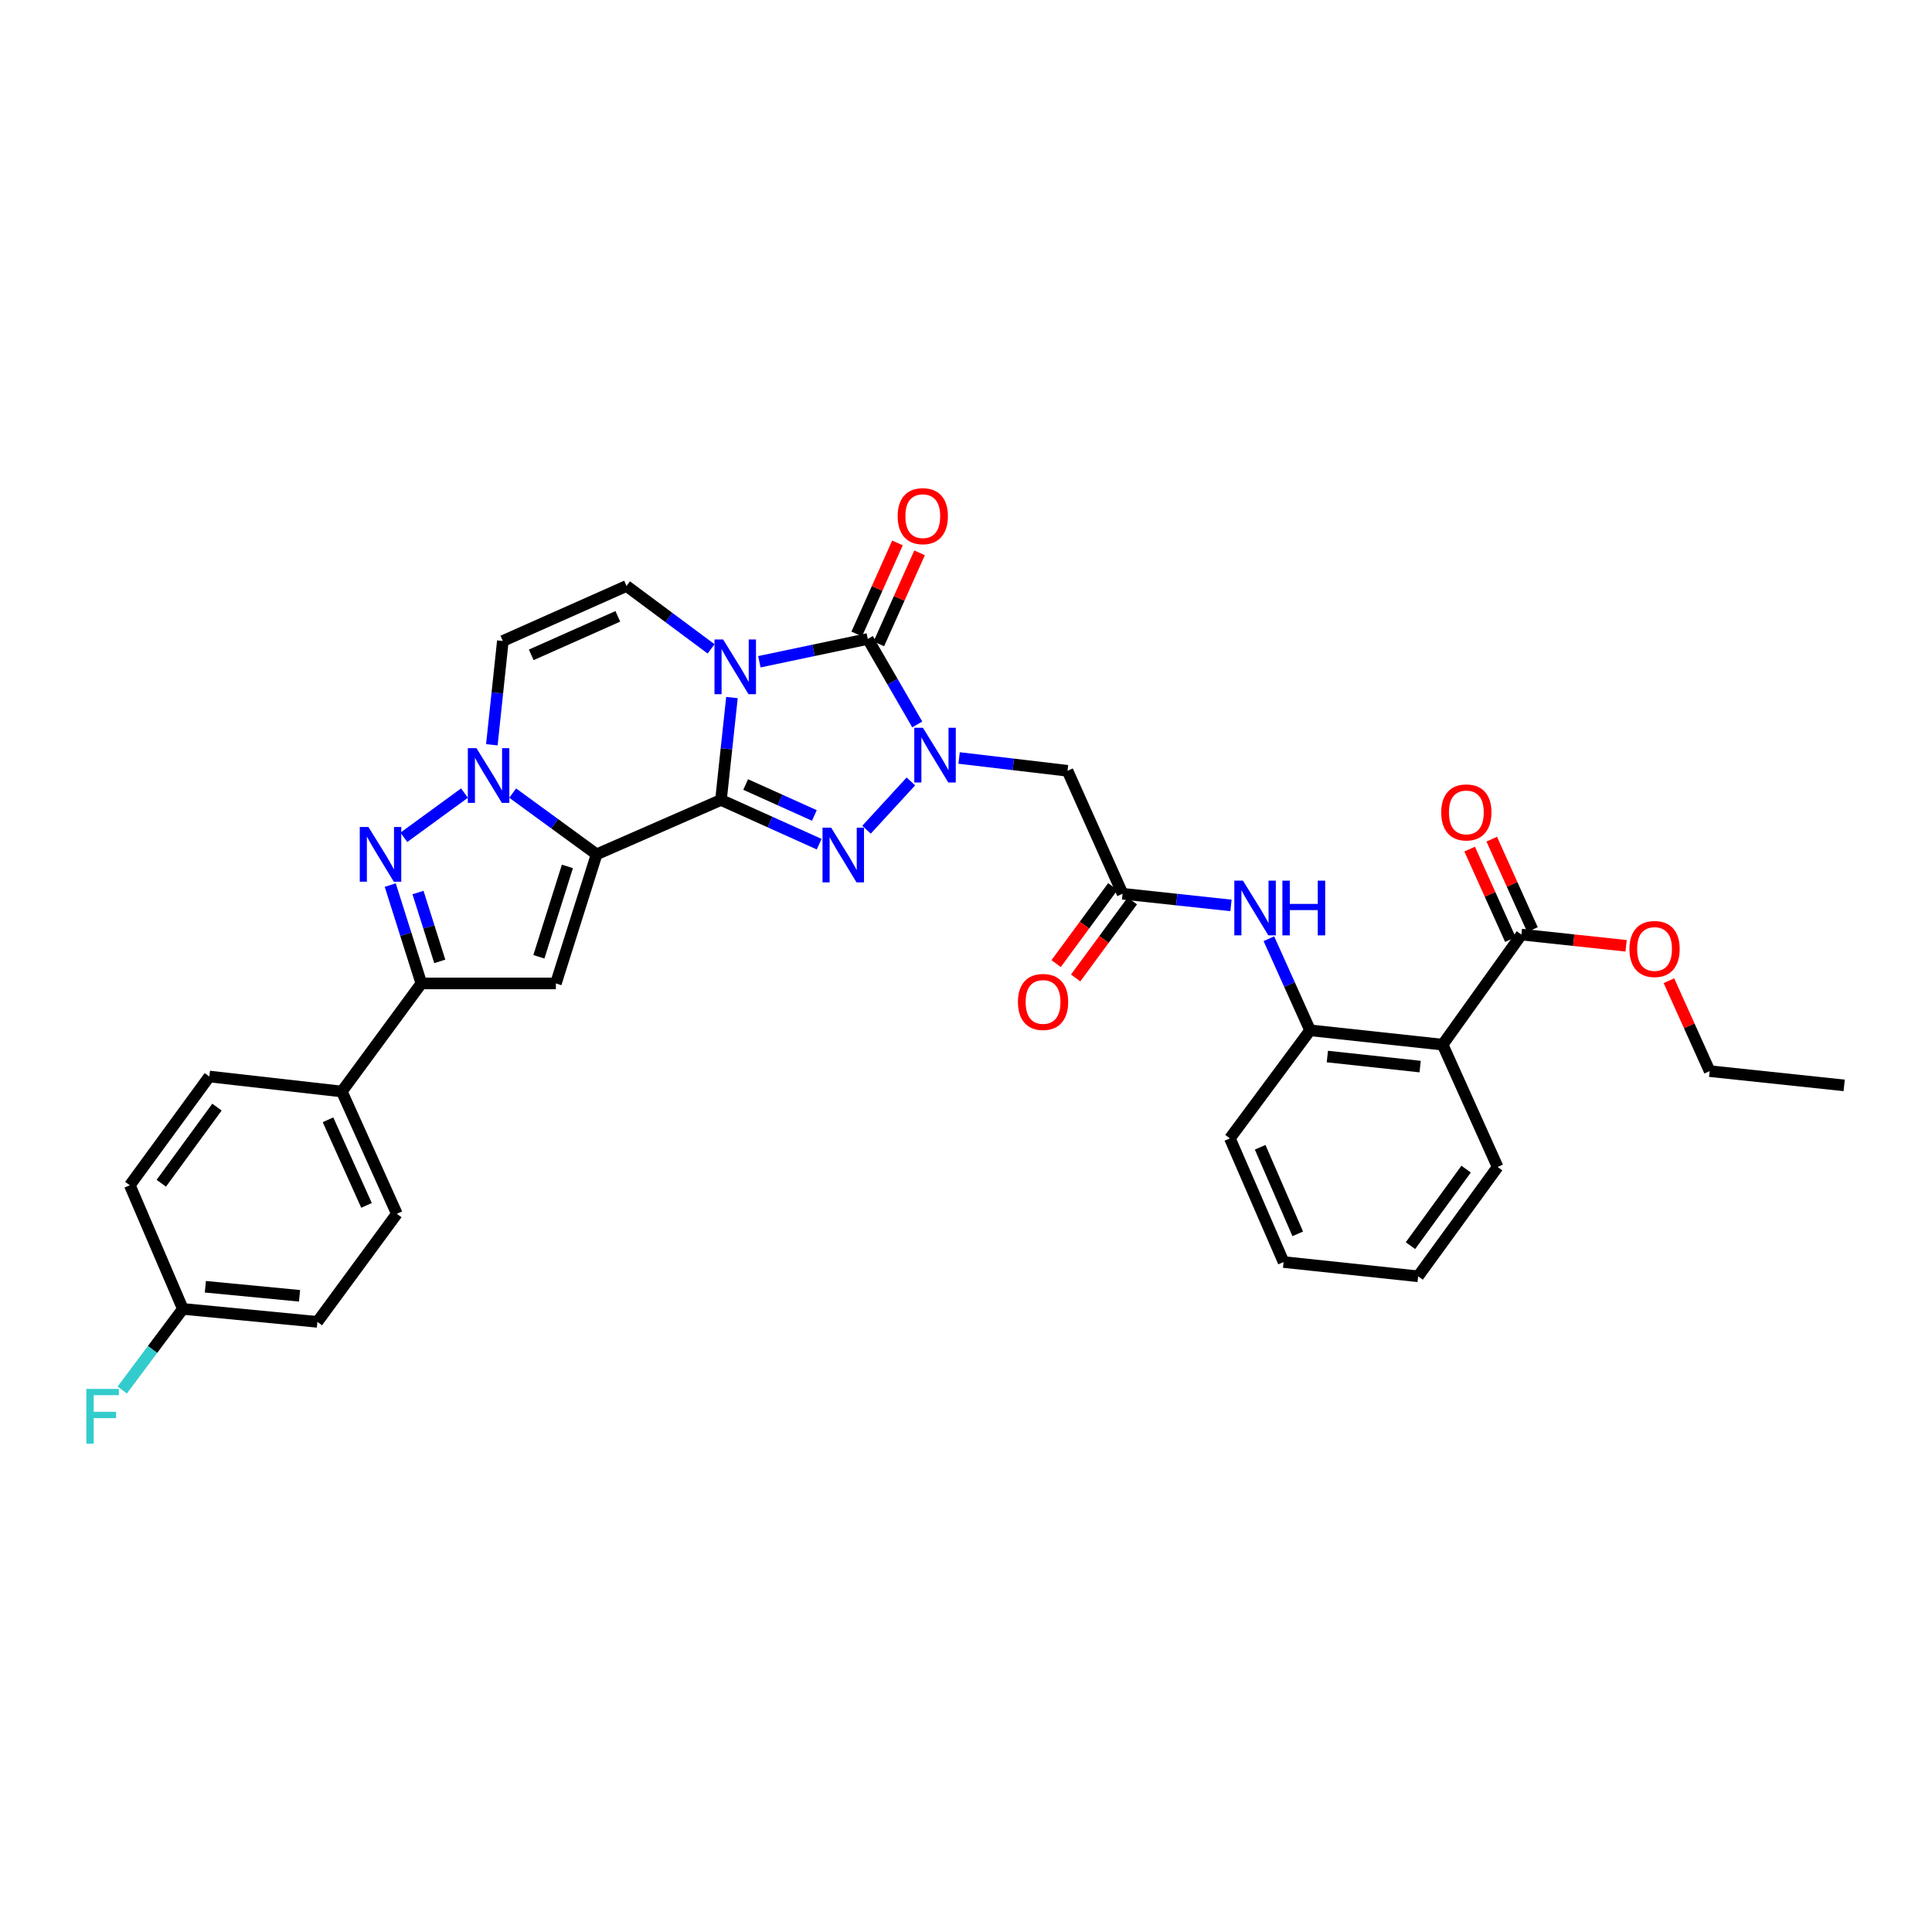 <?xml version='1.0' encoding='iso-8859-1'?>
<svg version='1.1' baseProfile='full'
              xmlns='http://www.w3.org/2000/svg'
                      xmlns:rdkit='http://www.rdkit.org/xml'
                      xmlns:xlink='http://www.w3.org/1999/xlink'
                  xml:space='preserve'
width='1000px' height='1000px' viewBox='0 0 1000 1000'>
<!-- END OF HEADER -->
<rect style='opacity:1.0;fill:#FFFFFF;stroke:none' width='1000' height='1000' x='0' y='0'> </rect>
<path class='bond-0' d='M 373.175,414.055 L 376.014,387.551' style='fill:none;fill-rule:evenodd;stroke:#000000;stroke-width:6px;stroke-linecap:butt;stroke-linejoin:miter;stroke-opacity:1' />
<path class='bond-0' d='M 376.014,387.551 L 378.854,361.046' style='fill:none;fill-rule:evenodd;stroke:#0000FF;stroke-width:6px;stroke-linecap:butt;stroke-linejoin:miter;stroke-opacity:1' />
<path class='bond-1' d='M 373.175,414.055 L 308.807,442.201' style='fill:none;fill-rule:evenodd;stroke:#000000;stroke-width:6px;stroke-linecap:butt;stroke-linejoin:miter;stroke-opacity:1' />
<path class='bond-3' d='M 373.175,414.055 L 398.586,425.5' style='fill:none;fill-rule:evenodd;stroke:#000000;stroke-width:6px;stroke-linecap:butt;stroke-linejoin:miter;stroke-opacity:1' />
<path class='bond-3' d='M 398.586,425.5 L 423.996,436.944' style='fill:none;fill-rule:evenodd;stroke:#0000FF;stroke-width:6px;stroke-linecap:butt;stroke-linejoin:miter;stroke-opacity:1' />
<path class='bond-3' d='M 385.945,406.061 L 403.733,414.072' style='fill:none;fill-rule:evenodd;stroke:#000000;stroke-width:6px;stroke-linecap:butt;stroke-linejoin:miter;stroke-opacity:1' />
<path class='bond-3' d='M 403.733,414.072 L 421.52,422.083' style='fill:none;fill-rule:evenodd;stroke:#0000FF;stroke-width:6px;stroke-linecap:butt;stroke-linejoin:miter;stroke-opacity:1' />
<path class='bond-4' d='M 393.049,342.524 L 421.107,336.618' style='fill:none;fill-rule:evenodd;stroke:#0000FF;stroke-width:6px;stroke-linecap:butt;stroke-linejoin:miter;stroke-opacity:1' />
<path class='bond-4' d='M 421.107,336.618 L 449.165,330.712' style='fill:none;fill-rule:evenodd;stroke:#000000;stroke-width:6px;stroke-linecap:butt;stroke-linejoin:miter;stroke-opacity:1' />
<path class='bond-9' d='M 368.063,335.863 L 346.175,319.584' style='fill:none;fill-rule:evenodd;stroke:#0000FF;stroke-width:6px;stroke-linecap:butt;stroke-linejoin:miter;stroke-opacity:1' />
<path class='bond-9' d='M 346.175,319.584 L 324.286,303.305' style='fill:none;fill-rule:evenodd;stroke:#000000;stroke-width:6px;stroke-linecap:butt;stroke-linejoin:miter;stroke-opacity:1' />
<path class='bond-5' d='M 308.807,442.201 L 287.084,426.354' style='fill:none;fill-rule:evenodd;stroke:#000000;stroke-width:6px;stroke-linecap:butt;stroke-linejoin:miter;stroke-opacity:1' />
<path class='bond-5' d='M 287.084,426.354 L 265.362,410.507' style='fill:none;fill-rule:evenodd;stroke:#0000FF;stroke-width:6px;stroke-linecap:butt;stroke-linejoin:miter;stroke-opacity:1' />
<path class='bond-6' d='M 308.807,442.201 L 287.722,509.027' style='fill:none;fill-rule:evenodd;stroke:#000000;stroke-width:6px;stroke-linecap:butt;stroke-linejoin:miter;stroke-opacity:1' />
<path class='bond-6' d='M 293.691,448.454 L 278.932,495.232' style='fill:none;fill-rule:evenodd;stroke:#000000;stroke-width:6px;stroke-linecap:butt;stroke-linejoin:miter;stroke-opacity:1' />
<path class='bond-2' d='M 471.473,404.462 L 448.505,429.464' style='fill:none;fill-rule:evenodd;stroke:#0000FF;stroke-width:6px;stroke-linecap:butt;stroke-linejoin:miter;stroke-opacity:1' />
<path class='bond-11' d='M 496.434,392.333 L 524.492,395.646' style='fill:none;fill-rule:evenodd;stroke:#0000FF;stroke-width:6px;stroke-linecap:butt;stroke-linejoin:miter;stroke-opacity:1' />
<path class='bond-11' d='M 524.492,395.646 L 552.549,398.959' style='fill:none;fill-rule:evenodd;stroke:#000000;stroke-width:6px;stroke-linecap:butt;stroke-linejoin:miter;stroke-opacity:1' />
<path class='bond-34' d='M 474.769,374.964 L 461.967,352.838' style='fill:none;fill-rule:evenodd;stroke:#0000FF;stroke-width:6px;stroke-linecap:butt;stroke-linejoin:miter;stroke-opacity:1' />
<path class='bond-34' d='M 461.967,352.838 L 449.165,330.712' style='fill:none;fill-rule:evenodd;stroke:#000000;stroke-width:6px;stroke-linecap:butt;stroke-linejoin:miter;stroke-opacity:1' />
<path class='bond-17' d='M 454.886,333.271 L 465.428,309.707' style='fill:none;fill-rule:evenodd;stroke:#000000;stroke-width:6px;stroke-linecap:butt;stroke-linejoin:miter;stroke-opacity:1' />
<path class='bond-17' d='M 465.428,309.707 L 475.969,286.144' style='fill:none;fill-rule:evenodd;stroke:#FF0000;stroke-width:6px;stroke-linecap:butt;stroke-linejoin:miter;stroke-opacity:1' />
<path class='bond-17' d='M 443.445,328.153 L 453.986,304.589' style='fill:none;fill-rule:evenodd;stroke:#000000;stroke-width:6px;stroke-linecap:butt;stroke-linejoin:miter;stroke-opacity:1' />
<path class='bond-17' d='M 453.986,304.589 L 464.528,281.025' style='fill:none;fill-rule:evenodd;stroke:#FF0000;stroke-width:6px;stroke-linecap:butt;stroke-linejoin:miter;stroke-opacity:1' />
<path class='bond-7' d='M 240.421,410.504 L 209.041,433.388' style='fill:none;fill-rule:evenodd;stroke:#0000FF;stroke-width:6px;stroke-linecap:butt;stroke-linejoin:miter;stroke-opacity:1' />
<path class='bond-10' d='M 254.578,385.499 L 257.425,358.635' style='fill:none;fill-rule:evenodd;stroke:#0000FF;stroke-width:6px;stroke-linecap:butt;stroke-linejoin:miter;stroke-opacity:1' />
<path class='bond-10' d='M 257.425,358.635 L 260.273,331.771' style='fill:none;fill-rule:evenodd;stroke:#000000;stroke-width:6px;stroke-linecap:butt;stroke-linejoin:miter;stroke-opacity:1' />
<path class='bond-8' d='M 287.722,509.027 L 218.089,509.027' style='fill:none;fill-rule:evenodd;stroke:#000000;stroke-width:6px;stroke-linecap:butt;stroke-linejoin:miter;stroke-opacity:1' />
<path class='bond-35' d='M 201.988,458.113 L 210.039,483.57' style='fill:none;fill-rule:evenodd;stroke:#0000FF;stroke-width:6px;stroke-linecap:butt;stroke-linejoin:miter;stroke-opacity:1' />
<path class='bond-35' d='M 210.039,483.57 L 218.089,509.027' style='fill:none;fill-rule:evenodd;stroke:#000000;stroke-width:6px;stroke-linecap:butt;stroke-linejoin:miter;stroke-opacity:1' />
<path class='bond-35' d='M 216.354,461.971 L 221.989,479.791' style='fill:none;fill-rule:evenodd;stroke:#0000FF;stroke-width:6px;stroke-linecap:butt;stroke-linejoin:miter;stroke-opacity:1' />
<path class='bond-35' d='M 221.989,479.791 L 227.625,497.611' style='fill:none;fill-rule:evenodd;stroke:#000000;stroke-width:6px;stroke-linecap:butt;stroke-linejoin:miter;stroke-opacity:1' />
<path class='bond-18' d='M 218.089,509.027 L 176.929,564.963' style='fill:none;fill-rule:evenodd;stroke:#000000;stroke-width:6px;stroke-linecap:butt;stroke-linejoin:miter;stroke-opacity:1' />
<path class='bond-36' d='M 324.286,303.305 L 260.273,331.771' style='fill:none;fill-rule:evenodd;stroke:#000000;stroke-width:6px;stroke-linecap:butt;stroke-linejoin:miter;stroke-opacity:1' />
<path class='bond-36' d='M 319.777,319.027 L 274.968,338.953' style='fill:none;fill-rule:evenodd;stroke:#000000;stroke-width:6px;stroke-linecap:butt;stroke-linejoin:miter;stroke-opacity:1' />
<path class='bond-13' d='M 552.549,398.959 L 581.043,462.603' style='fill:none;fill-rule:evenodd;stroke:#000000;stroke-width:6px;stroke-linecap:butt;stroke-linejoin:miter;stroke-opacity:1' />
<path class='bond-12' d='M 746.706,540.71 L 678.097,533.288' style='fill:none;fill-rule:evenodd;stroke:#000000;stroke-width:6px;stroke-linecap:butt;stroke-linejoin:miter;stroke-opacity:1' />
<path class='bond-12' d='M 735.066,552.058 L 687.04,546.862' style='fill:none;fill-rule:evenodd;stroke:#000000;stroke-width:6px;stroke-linecap:butt;stroke-linejoin:miter;stroke-opacity:1' />
<path class='bond-15' d='M 746.706,540.71 L 787.483,483.737' style='fill:none;fill-rule:evenodd;stroke:#000000;stroke-width:6px;stroke-linecap:butt;stroke-linejoin:miter;stroke-opacity:1' />
<path class='bond-28' d='M 746.706,540.71 L 775.172,604.02' style='fill:none;fill-rule:evenodd;stroke:#000000;stroke-width:6px;stroke-linecap:butt;stroke-linejoin:miter;stroke-opacity:1' />
<path class='bond-16' d='M 581.043,462.603 L 609.098,465.623' style='fill:none;fill-rule:evenodd;stroke:#000000;stroke-width:6px;stroke-linecap:butt;stroke-linejoin:miter;stroke-opacity:1' />
<path class='bond-16' d='M 609.098,465.623 L 637.153,468.643' style='fill:none;fill-rule:evenodd;stroke:#0000FF;stroke-width:6px;stroke-linecap:butt;stroke-linejoin:miter;stroke-opacity:1' />
<path class='bond-19' d='M 575.995,458.889 L 561.324,478.822' style='fill:none;fill-rule:evenodd;stroke:#000000;stroke-width:6px;stroke-linecap:butt;stroke-linejoin:miter;stroke-opacity:1' />
<path class='bond-19' d='M 561.324,478.822 L 546.653,498.755' style='fill:none;fill-rule:evenodd;stroke:#FF0000;stroke-width:6px;stroke-linecap:butt;stroke-linejoin:miter;stroke-opacity:1' />
<path class='bond-19' d='M 586.09,466.318 L 571.419,486.251' style='fill:none;fill-rule:evenodd;stroke:#000000;stroke-width:6px;stroke-linecap:butt;stroke-linejoin:miter;stroke-opacity:1' />
<path class='bond-19' d='M 571.419,486.251 L 556.748,506.184' style='fill:none;fill-rule:evenodd;stroke:#FF0000;stroke-width:6px;stroke-linecap:butt;stroke-linejoin:miter;stroke-opacity:1' />
<path class='bond-14' d='M 678.097,533.288 L 667.432,509.584' style='fill:none;fill-rule:evenodd;stroke:#000000;stroke-width:6px;stroke-linecap:butt;stroke-linejoin:miter;stroke-opacity:1' />
<path class='bond-14' d='M 667.432,509.584 L 656.768,485.88' style='fill:none;fill-rule:evenodd;stroke:#0000FF;stroke-width:6px;stroke-linecap:butt;stroke-linejoin:miter;stroke-opacity:1' />
<path class='bond-29' d='M 678.097,533.288 L 636.589,589.216' style='fill:none;fill-rule:evenodd;stroke:#000000;stroke-width:6px;stroke-linecap:butt;stroke-linejoin:miter;stroke-opacity:1' />
<path class='bond-20' d='M 793.197,481.164 L 782.657,457.754' style='fill:none;fill-rule:evenodd;stroke:#000000;stroke-width:6px;stroke-linecap:butt;stroke-linejoin:miter;stroke-opacity:1' />
<path class='bond-20' d='M 782.657,457.754 L 772.117,434.343' style='fill:none;fill-rule:evenodd;stroke:#FF0000;stroke-width:6px;stroke-linecap:butt;stroke-linejoin:miter;stroke-opacity:1' />
<path class='bond-20' d='M 781.768,486.31 L 771.228,462.899' style='fill:none;fill-rule:evenodd;stroke:#000000;stroke-width:6px;stroke-linecap:butt;stroke-linejoin:miter;stroke-opacity:1' />
<path class='bond-20' d='M 771.228,462.899 L 760.688,439.489' style='fill:none;fill-rule:evenodd;stroke:#FF0000;stroke-width:6px;stroke-linecap:butt;stroke-linejoin:miter;stroke-opacity:1' />
<path class='bond-24' d='M 787.483,483.737 L 814.574,486.638' style='fill:none;fill-rule:evenodd;stroke:#000000;stroke-width:6px;stroke-linecap:butt;stroke-linejoin:miter;stroke-opacity:1' />
<path class='bond-24' d='M 814.574,486.638 L 841.665,489.54' style='fill:none;fill-rule:evenodd;stroke:#FF0000;stroke-width:6px;stroke-linecap:butt;stroke-linejoin:miter;stroke-opacity:1' />
<path class='bond-21' d='M 176.929,564.963 L 205.409,628.26' style='fill:none;fill-rule:evenodd;stroke:#000000;stroke-width:6px;stroke-linecap:butt;stroke-linejoin:miter;stroke-opacity:1' />
<path class='bond-21' d='M 169.771,579.601 L 189.707,623.908' style='fill:none;fill-rule:evenodd;stroke:#000000;stroke-width:6px;stroke-linecap:butt;stroke-linejoin:miter;stroke-opacity:1' />
<path class='bond-22' d='M 176.929,564.963 L 108.348,557.199' style='fill:none;fill-rule:evenodd;stroke:#000000;stroke-width:6px;stroke-linecap:butt;stroke-linejoin:miter;stroke-opacity:1' />
<path class='bond-25' d='M 205.409,628.26 L 164.284,684.189' style='fill:none;fill-rule:evenodd;stroke:#000000;stroke-width:6px;stroke-linecap:butt;stroke-linejoin:miter;stroke-opacity:1' />
<path class='bond-26' d='M 108.348,557.199 L 67.195,613.497' style='fill:none;fill-rule:evenodd;stroke:#000000;stroke-width:6px;stroke-linecap:butt;stroke-linejoin:miter;stroke-opacity:1' />
<path class='bond-26' d='M 112.294,573.041 L 83.487,612.449' style='fill:none;fill-rule:evenodd;stroke:#000000;stroke-width:6px;stroke-linecap:butt;stroke-linejoin:miter;stroke-opacity:1' />
<path class='bond-23' d='M 94.644,677.49 L 67.195,613.497' style='fill:none;fill-rule:evenodd;stroke:#000000;stroke-width:6px;stroke-linecap:butt;stroke-linejoin:miter;stroke-opacity:1' />
<path class='bond-27' d='M 94.644,677.49 L 78.954,698.484' style='fill:none;fill-rule:evenodd;stroke:#000000;stroke-width:6px;stroke-linecap:butt;stroke-linejoin:miter;stroke-opacity:1' />
<path class='bond-27' d='M 78.954,698.484 L 63.263,719.477' style='fill:none;fill-rule:evenodd;stroke:#33CCCC;stroke-width:6px;stroke-linecap:butt;stroke-linejoin:miter;stroke-opacity:1' />
<path class='bond-37' d='M 94.644,677.49 L 164.284,684.189' style='fill:none;fill-rule:evenodd;stroke:#000000;stroke-width:6px;stroke-linecap:butt;stroke-linejoin:miter;stroke-opacity:1' />
<path class='bond-37' d='M 106.29,666.018 L 155.038,670.707' style='fill:none;fill-rule:evenodd;stroke:#000000;stroke-width:6px;stroke-linecap:butt;stroke-linejoin:miter;stroke-opacity:1' />
<path class='bond-30' d='M 863.828,507.613 L 874.367,531.014' style='fill:none;fill-rule:evenodd;stroke:#FF0000;stroke-width:6px;stroke-linecap:butt;stroke-linejoin:miter;stroke-opacity:1' />
<path class='bond-30' d='M 874.367,531.014 L 884.906,554.414' style='fill:none;fill-rule:evenodd;stroke:#000000;stroke-width:6px;stroke-linecap:butt;stroke-linejoin:miter;stroke-opacity:1' />
<path class='bond-38' d='M 775.172,604.02 L 734.019,660.611' style='fill:none;fill-rule:evenodd;stroke:#000000;stroke-width:6px;stroke-linecap:butt;stroke-linejoin:miter;stroke-opacity:1' />
<path class='bond-38' d='M 758.862,605.137 L 730.055,644.751' style='fill:none;fill-rule:evenodd;stroke:#000000;stroke-width:6px;stroke-linecap:butt;stroke-linejoin:miter;stroke-opacity:1' />
<path class='bond-32' d='M 636.589,589.216 L 664.379,653.23' style='fill:none;fill-rule:evenodd;stroke:#000000;stroke-width:6px;stroke-linecap:butt;stroke-linejoin:miter;stroke-opacity:1' />
<path class='bond-32' d='M 652.254,593.827 L 671.708,638.636' style='fill:none;fill-rule:evenodd;stroke:#000000;stroke-width:6px;stroke-linecap:butt;stroke-linejoin:miter;stroke-opacity:1' />
<path class='bond-33' d='M 884.906,554.414 L 954.545,561.795' style='fill:none;fill-rule:evenodd;stroke:#000000;stroke-width:6px;stroke-linecap:butt;stroke-linejoin:miter;stroke-opacity:1' />
<path class='bond-31' d='M 734.019,660.611 L 664.379,653.23' style='fill:none;fill-rule:evenodd;stroke:#000000;stroke-width:6px;stroke-linecap:butt;stroke-linejoin:miter;stroke-opacity:1' />
<path  class='atom-1' d='M 374.296 330.994
L 383.576 345.994
Q 384.496 347.474, 385.976 350.154
Q 387.456 352.834, 387.536 352.994
L 387.536 330.994
L 391.296 330.994
L 391.296 359.314
L 387.416 359.314
L 377.456 342.914
Q 376.296 340.994, 375.056 338.794
Q 373.856 336.594, 373.496 335.914
L 373.496 359.314
L 369.816 359.314
L 369.816 330.994
L 374.296 330.994
' fill='#0000FF'/>
<path  class='atom-3' d='M 477.708 376.701
L 486.988 391.701
Q 487.908 393.181, 489.388 395.861
Q 490.868 398.541, 490.948 398.701
L 490.948 376.701
L 494.708 376.701
L 494.708 405.021
L 490.828 405.021
L 480.868 388.621
Q 479.708 386.701, 478.468 384.501
Q 477.268 382.301, 476.908 381.621
L 476.908 405.021
L 473.228 405.021
L 473.228 376.701
L 477.708 376.701
' fill='#0000FF'/>
<path  class='atom-4' d='M 430.211 428.403
L 439.491 443.403
Q 440.411 444.883, 441.891 447.563
Q 443.371 450.243, 443.451 450.403
L 443.451 428.403
L 447.211 428.403
L 447.211 456.723
L 443.331 456.723
L 433.371 440.323
Q 432.211 438.403, 430.971 436.203
Q 429.771 434.003, 429.411 433.323
L 429.411 456.723
L 425.731 456.723
L 425.731 428.403
L 430.211 428.403
' fill='#0000FF'/>
<path  class='atom-6' d='M 246.632 387.25
L 255.912 402.25
Q 256.832 403.73, 258.312 406.41
Q 259.792 409.09, 259.872 409.25
L 259.872 387.25
L 263.632 387.25
L 263.632 415.57
L 259.752 415.57
L 249.792 399.17
Q 248.632 397.25, 247.392 395.05
Q 246.192 392.85, 245.832 392.17
L 245.832 415.57
L 242.152 415.57
L 242.152 387.25
L 246.632 387.25
' fill='#0000FF'/>
<path  class='atom-8' d='M 190.696 428.041
L 199.976 443.041
Q 200.896 444.521, 202.376 447.201
Q 203.856 449.881, 203.936 450.041
L 203.936 428.041
L 207.696 428.041
L 207.696 456.361
L 203.816 456.361
L 193.856 439.961
Q 192.696 438.041, 191.456 435.841
Q 190.256 433.641, 189.896 432.961
L 189.896 456.361
L 186.216 456.361
L 186.216 428.041
L 190.696 428.041
' fill='#0000FF'/>
<path  class='atom-17' d='M 643.357 455.824
L 652.637 470.824
Q 653.557 472.304, 655.037 474.984
Q 656.517 477.664, 656.597 477.824
L 656.597 455.824
L 660.357 455.824
L 660.357 484.144
L 656.477 484.144
L 646.517 467.744
Q 645.357 465.824, 644.117 463.624
Q 642.917 461.424, 642.557 460.744
L 642.557 484.144
L 638.877 484.144
L 638.877 455.824
L 643.357 455.824
' fill='#0000FF'/>
<path  class='atom-17' d='M 663.757 455.824
L 667.597 455.824
L 667.597 467.864
L 682.077 467.864
L 682.077 455.824
L 685.917 455.824
L 685.917 484.144
L 682.077 484.144
L 682.077 471.064
L 667.597 471.064
L 667.597 484.144
L 663.757 484.144
L 663.757 455.824
' fill='#0000FF'/>
<path  class='atom-18' d='M 464.631 267.162
Q 464.631 260.362, 467.991 256.562
Q 471.351 252.762, 477.631 252.762
Q 483.911 252.762, 487.271 256.562
Q 490.631 260.362, 490.631 267.162
Q 490.631 274.042, 487.231 277.962
Q 483.831 281.842, 477.631 281.842
Q 471.391 281.842, 467.991 277.962
Q 464.631 274.082, 464.631 267.162
M 477.631 278.642
Q 481.951 278.642, 484.271 275.762
Q 486.631 272.842, 486.631 267.162
Q 486.631 261.602, 484.271 258.802
Q 481.951 255.962, 477.631 255.962
Q 473.311 255.962, 470.951 258.762
Q 468.631 261.562, 468.631 267.162
Q 468.631 272.882, 470.951 275.762
Q 473.311 278.642, 477.631 278.642
' fill='#FF0000'/>
<path  class='atom-20' d='M 526.883 518.605
Q 526.883 511.805, 530.243 508.005
Q 533.603 504.205, 539.883 504.205
Q 546.163 504.205, 549.523 508.005
Q 552.883 511.805, 552.883 518.605
Q 552.883 525.485, 549.483 529.405
Q 546.083 533.285, 539.883 533.285
Q 533.643 533.285, 530.243 529.405
Q 526.883 525.525, 526.883 518.605
M 539.883 530.085
Q 544.203 530.085, 546.523 527.205
Q 548.883 524.285, 548.883 518.605
Q 548.883 513.045, 546.523 510.245
Q 544.203 507.405, 539.883 507.405
Q 535.563 507.405, 533.203 510.205
Q 530.883 513.005, 530.883 518.605
Q 530.883 524.325, 533.203 527.205
Q 535.563 530.085, 539.883 530.085
' fill='#FF0000'/>
<path  class='atom-21' d='M 745.975 420.5
Q 745.975 413.7, 749.335 409.9
Q 752.695 406.1, 758.975 406.1
Q 765.255 406.1, 768.615 409.9
Q 771.975 413.7, 771.975 420.5
Q 771.975 427.38, 768.575 431.3
Q 765.175 435.18, 758.975 435.18
Q 752.735 435.18, 749.335 431.3
Q 745.975 427.42, 745.975 420.5
M 758.975 431.98
Q 763.295 431.98, 765.615 429.1
Q 767.975 426.18, 767.975 420.5
Q 767.975 414.94, 765.615 412.14
Q 763.295 409.3, 758.975 409.3
Q 754.655 409.3, 752.295 412.1
Q 749.975 414.9, 749.975 420.5
Q 749.975 426.22, 752.295 429.1
Q 754.655 431.98, 758.975 431.98
' fill='#FF0000'/>
<path  class='atom-25' d='M 843.398 491.198
Q 843.398 484.398, 846.758 480.598
Q 850.118 476.798, 856.398 476.798
Q 862.678 476.798, 866.038 480.598
Q 869.398 484.398, 869.398 491.198
Q 869.398 498.078, 865.998 501.998
Q 862.598 505.878, 856.398 505.878
Q 850.158 505.878, 846.758 501.998
Q 843.398 498.118, 843.398 491.198
M 856.398 502.678
Q 860.718 502.678, 863.038 499.798
Q 865.398 496.878, 865.398 491.198
Q 865.398 485.638, 863.038 482.838
Q 860.718 479.998, 856.398 479.998
Q 852.078 479.998, 849.718 482.798
Q 847.398 485.598, 847.398 491.198
Q 847.398 496.918, 849.718 499.798
Q 852.078 502.678, 856.398 502.678
' fill='#FF0000'/>
<path  class='atom-28' d='M 44.689 718.904
L 61.529 718.904
L 61.529 722.144
L 48.489 722.144
L 48.489 730.744
L 60.089 730.744
L 60.089 734.024
L 48.489 734.024
L 48.489 747.224
L 44.689 747.224
L 44.689 718.904
' fill='#33CCCC'/>
</svg>
